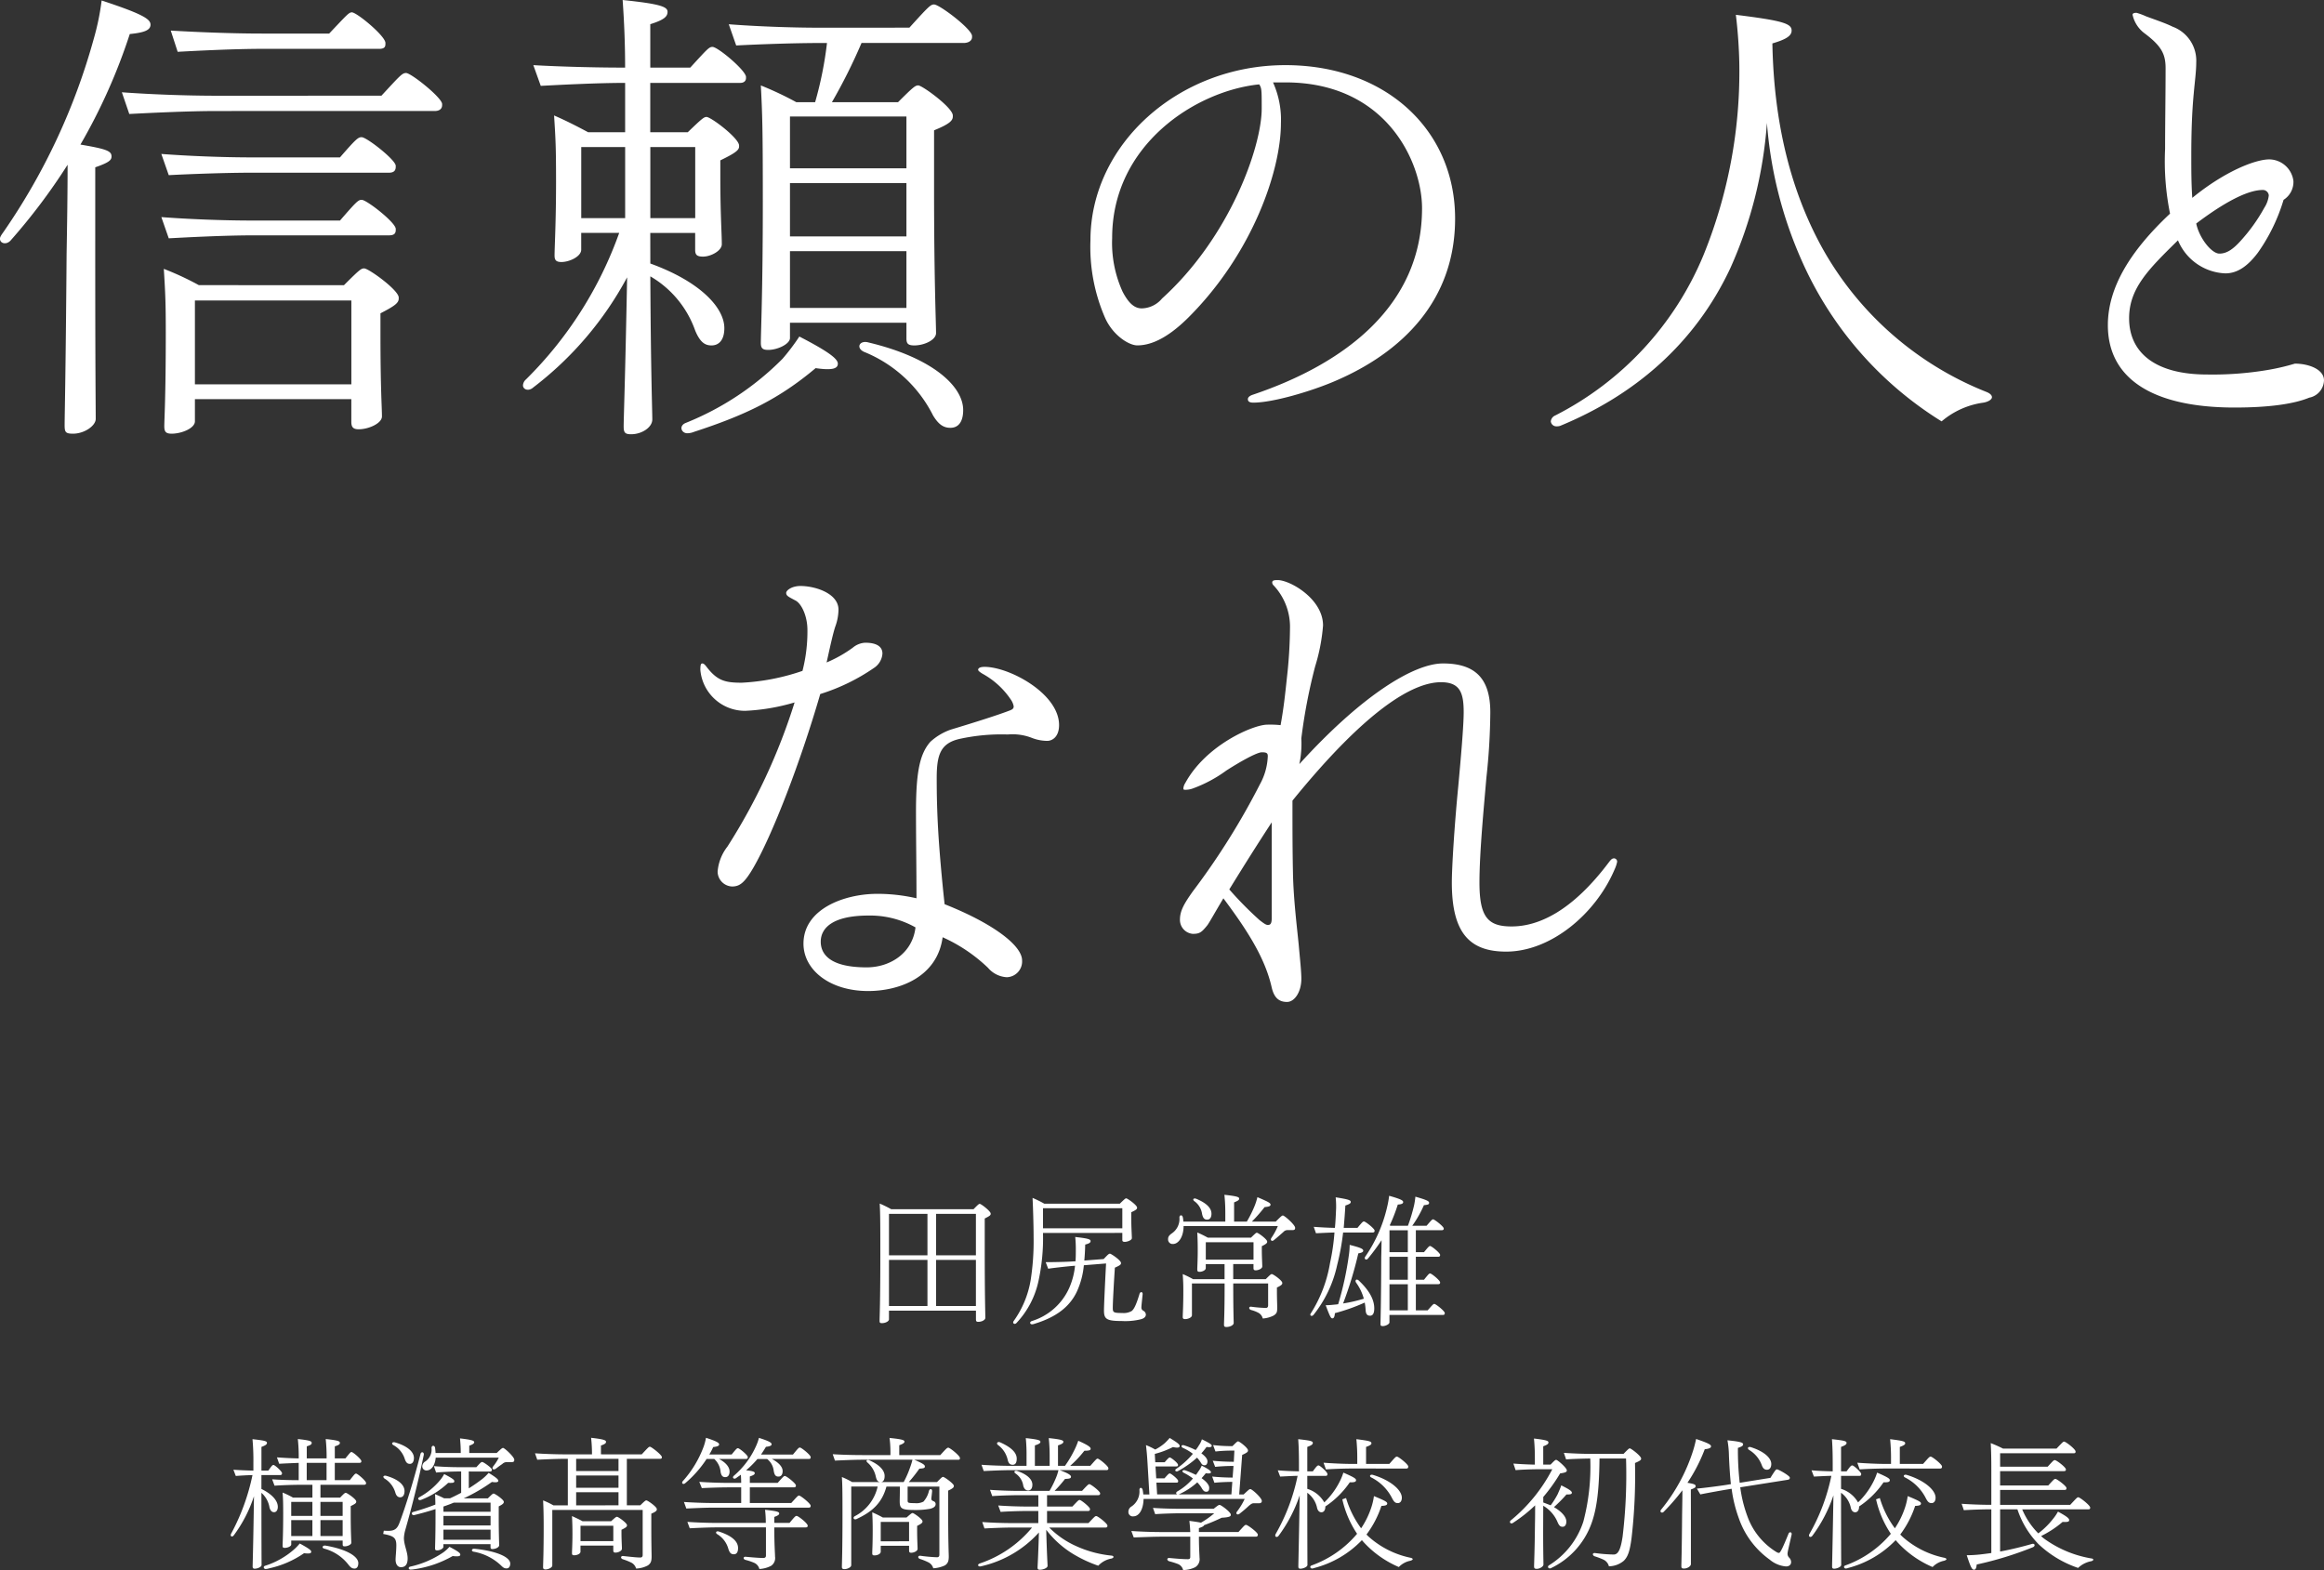 <svg xmlns="http://www.w3.org/2000/svg" width="313.085" height="211.527" viewBox="0 0 313.085 211.527">
  <rect x="0" y="0" width="313.085" height="211.527" fill="#333333" stroke="none"/>
  <g id="グループ_48" data-name="グループ 48" transform="translate(-29.914 -104)">
    <g id="グループ_47" data-name="グループ 47" transform="translate(29.914 104)">
      <g id="グループ_45" data-name="グループ 45">
        <path id="パス_69" data-name="パス 69" d="M84.316,337.8c0,16.087.066,20.873.066,22.468,0,.931-1.529,1.995-3.058,1.995-1,0-1.131-.2-1.131-1.13,0-1.4.133-5.983.266-23.134.067-3.922.133-7.977.133-11.966a81.016,81.016,0,0,1-7.711,10.238c-.6.6-1.4.332-1.4-.267,0-.266.2-.532.532-1a85.723,85.723,0,0,0,12.1-25.926A33.843,33.843,0,0,0,85.18,303.9c5.651,1.861,6.582,2.526,6.582,3.257s-.8,1.064-2.792,1.263a77.442,77.442,0,0,1-6.647,14.891c3.523.6,4.188.864,4.188,1.6,0,.465-.266.8-2.193,1.463Zm38.556-21.073c2.526-2.725,2.792-3.058,3.324-3.058.665,0,4.853,3.324,4.853,4.189v.133c0,.532-.4.8-1,.8H100.736c-3.989,0-9.24.266-11.832.4l-1-2.925c3.59.267,8.509.465,12.83.465ZM105.588,327.1c-3.856,0-8.908.2-11.368.332l-1-2.858c3.457.266,8.177.465,12.3.465h11.766c2.194-2.526,2.46-2.725,2.925-2.725.666,0,4.587,3.058,4.587,3.856v.133c0,.466-.2.8-.93.8Zm-12.365,5.982c3.457.267,8.177.465,12.3.465h11.766c2.194-2.526,2.46-2.792,2.925-2.792.666,0,4.587,3.058,4.587,3.923v.133c0,.465-.2.731-.93.731H105.588c-3.856,0-8.908.266-11.368.4Zm24.6,9.174c2.126-2.127,2.327-2.26,2.725-2.26.6,0,4.653,2.925,4.653,3.923v.133c0,.6-.532,1-2.46,1.994v2.526c0,7.845.2,10.038.2,11.368,0,.931-1.795,1.729-3.125,1.729-.731,0-1-.266-1-1v-3.058H97.744V360.6c0,.93-1.795,1.662-3.124,1.662-.8,0-1-.266-1-1,0-.931.2-3.856.2-12.63,0-3.989-.066-5.385-.266-8.576a39.4,39.4,0,0,1,4.72,2.194Zm-10.968-31.842c-3.856,0-8.975.266-11.434.4l-.93-2.859c3.39.2,8.11.4,12.3.4h9.041c2.393-2.526,2.659-2.858,3.058-2.858.664,0,4.52,3.191,4.52,4.122v.133c0,.4-.133.665-.864.665Zm11.965,45.2v-11.3H97.744v11.3Z" transform="translate(-71.486 -303.834)" fill="#fff"/>
        <path id="パス_70" data-name="パス 70" d="M198.082,339.3c6.78,2.459,9.971,5.983,9.971,8.708,0,1.6-.731,2.327-1.728,2.327-.865,0-1.529-.4-2.195-1.994a13.709,13.709,0,0,0-6.048-7.313c.066,12.963.266,18.082.266,19.278,0,1.064-1.4,1.995-2.858,1.995-.865,0-1-.266-1-1.064,0-1.13.2-6.115.465-20.076a46.019,46.019,0,0,1-12.63,14.825c-.665.6-1.4.266-1.4-.267a1.147,1.147,0,0,1,.4-.8,52.539,52.539,0,0,0,12.564-19.744h-5.118v2.26c0,.931-1.6,1.662-2.66,1.662-.731,0-.93-.266-.93-.865,0-1.2.2-4.387.2-9.971,0-4.72-.066-5.783-.266-8.908,1.529.664,2.992,1.4,4.587,2.26h4.986v-6.648c-3.789,0-8.841.266-11.367.4l-1-2.792c3.523.2,8.243.332,12.364.332,0-3.323-.133-6.249-.332-9.107,5.185.532,6.049.93,6.049,1.595,0,.6-.4,1.064-2.326,1.662v5.85h5.384c2.26-2.459,2.526-2.792,2.992-2.792.731,0,4.52,3.191,4.52,4.055v.133c0,.4-.266.665-.8.665h-12.1v6.648h5.052c1.928-1.862,2.194-2.061,2.526-2.061.6,0,4.388,2.858,4.388,3.855v.133c0,.466-.465.864-2.526,1.861V327.6c0,5.051.2,7.644.2,9.107,0,.865-1.463,1.662-2.526,1.662-.864,0-1.064-.266-1.064-.931v-2.26h-6.048Zm-9.307-6.116h5.916v-9.573h-5.916Zm9.307-9.573v9.573h6.048v-9.573Zm25.261,29.183c0,.665-.731.931-2.991.6-4.986,4.188-9.44,6.315-16.354,8.575a2.6,2.6,0,0,1-.93.2c-.8,0-1.2-1-.2-1.4a38.5,38.5,0,0,0,13.03-8.642,29.179,29.179,0,0,0,2.26-2.991C222.014,351.128,223.343,352.125,223.343,352.789Zm9.639-45.27c2.593-2.858,2.859-3.124,3.324-3.124.731,0,5.118,3.324,5.118,4.254v.133c0,.532-.531.8-1.13.8h-13.76a74.173,74.173,0,0,1-3.988,7.977h8.908c2.061-2.061,2.327-2.26,2.725-2.26.532,0,4.654,2.992,4.654,4.055v.133c0,.532-.4,1-2.526,1.862v7.91c0,12.365.266,18.015.266,19.41,0,.931-1.6,1.662-2.925,1.662-.864,0-1.063-.266-1.063-.93v-2.128H216.895v2.061c0,.8-1.662,1.6-2.925,1.6-.731,0-1-.2-1-.93,0-1.529.266-6.98.266-19.079,0-9.971-.067-11.767-.266-15.622a44.891,44.891,0,0,1,4.786,2.26h2.526a49.8,49.8,0,0,0,1.6-7.977h-.864c-3.856,0-8.908.2-11.368.332l-1-2.858c3.39.267,8.177.465,12.3.465Zm-16.087,11.966v6.98h15.689v-6.98Zm15.689,8.974H216.895v7.18h15.689Zm0,16.819v-7.645H216.895v7.645Zm7.644,13.76c0,1.529-.6,2.392-1.729,2.392-.93,0-1.6-.465-2.327-1.662a17.928,17.928,0,0,0-9.306-8.575c-1.131-.531-.6-1.6.6-1.263C236.106,351.992,240.228,355.847,240.228,359.039Z" transform="translate(-110.471 -303.797)" fill="#fff"/>
        <path id="パス_71" data-name="パス 71" d="M325.329,325.27c0,6.316-3.789,17.484-12.432,26.125-3.124,3.124-5.384,3.789-6.913,3.789-1.13,0-3.257-1.329-4.321-3.657a23.881,23.881,0,0,1-1.994-10.5c0-12.9,11.832-23.6,26.258-23.6,13.495,0,22.868,8.708,22.868,20.674,0,10.968-7.046,18.015-16.287,21.937-3.124,1.33-8.243,2.859-10.9,2.859-.466,0-.732-.133-.732-.465,0-.266.266-.466.665-.6,12.431-4.188,22.8-12.032,22.8-25.127,0-6.182-4.786-16.952-18.414-16.952h-1.662A12.226,12.226,0,0,1,325.329,325.27Zm-22.734,15.423a15.88,15.88,0,0,0,1.4,7.246c.864,1.662,1.662,2.26,2.593,2.26a3.656,3.656,0,0,0,2.725-1.329c9.107-8.243,13.428-20.408,13.428-25.593,0-2.526,0-2.726-.333-3.258C313.894,320.884,302.594,328.129,302.594,340.693Z" transform="translate(-152.766 -308.652)" fill="#fff"/>
        <path id="パス_72" data-name="パス 72" d="M455.43,358.414c0,.266-.4.6-1.131.731a10.97,10.97,0,0,0-5.65,2.526,48.555,48.555,0,0,1-18.879-21.738,55.937,55.937,0,0,1-4.653-18.48A57.866,57.866,0,0,1,420.2,341c-4.853,10.37-13.1,17.217-22.934,21.272a1.3,1.3,0,0,1-.465.066.748.748,0,0,1-.8-.664.974.974,0,0,1,.6-.8,42.447,42.447,0,0,0,19.943-21.538,65.627,65.627,0,0,0,4.853-25.792,64.69,64.69,0,0,0-.466-6.647c6.449.8,7.512,1.2,7.512,2.126,0,.731-.8,1.2-2.592,1.729.2,10.836,2.526,20.075,6.847,27.787a43.834,43.834,0,0,0,21.937,19.145C455.164,357.882,455.43,358.148,455.43,358.414Z" transform="translate(-187.079 -304.901)" fill="#fff"/>
        <path id="パス_73" data-name="パス 73" d="M515.9,306.747c0-.2.2-.267.532-.267a8.254,8.254,0,0,1,1.263.465c1.063.4,2.659.93,3.589,1.4a4.878,4.878,0,0,1,3.191,4.853c0,1.2-.2,2.593-.332,4.122-.266,2.791-.333,5.65-.333,8.442,0,1.861,0,3.723.133,5.65,4.387-3.589,8.509-5.185,10.37-5.185a3.316,3.316,0,0,1,3.257,2.925,2.858,2.858,0,0,1-1.329,2.526,24.411,24.411,0,0,1-3.457,7.113c-1.4,1.861-2.792,2.792-4.388,2.792a7.214,7.214,0,0,1-6.382-4.454c-3.922,3.856-6.581,6.449-6.581,10.5,0,4.587,3.456,7.579,10.5,7.579a44.684,44.684,0,0,0,8.109-.6,30,30,0,0,0,3.724-.865c1.794,0,3.921.731,3.921,2.26a2.443,2.443,0,0,1-1.994,2.327c-1.928.8-5.185,1.329-10.038,1.329-11.1,0-17.084-3.922-17.084-11.1,0-5.053,2.991-9.972,8.376-15.024a35.5,35.5,0,0,1-.666-8.709c0-3.39.067-7.511.067-10.9,0-1.928-.6-2.992-2.792-4.653A4.226,4.226,0,0,1,515.9,306.747Zm11.7,32.174c1,0,1.861-.6,2.925-1.795a23.185,23.185,0,0,0,3.125-4.387,3.784,3.784,0,0,0,.6-1.662.8.8,0,0,0-.8-.731c-2.061,0-5.186,1.662-8.975,4.519C524.87,336.794,526.531,338.921,527.6,338.921Z" transform="translate(-228.603 -304.753)" fill="#fff"/>
      </g>
      <g id="グループ_46" data-name="グループ 46" transform="translate(94.35 78.148)">
        <path id="パス_74" data-name="パス 74" d="M608.174,315.307a2.822,2.822,0,0,1,1.662-.664c1.662,0,2.327.6,2.327,1.463a2.509,2.509,0,0,1-1.131,1.928,26.748,26.748,0,0,1-7.246,3.523c-2.725,9.374-6.448,18.946-8.974,23.334-1.263,2.193-1.928,2.593-2.925,2.593a2.033,2.033,0,0,1-1.928-1.994,6.318,6.318,0,0,1,1.329-3.39,80.938,80.938,0,0,0,9.041-19.411,27.833,27.833,0,0,1-6.647,1.13,6.038,6.038,0,0,1-6.05-5.517c0-.664.067-.864.266-.864.133,0,.267.067.532.4,1.462,1.928,2.526,2.193,4.786,2.193a29.613,29.613,0,0,0,8.177-1.595,21.346,21.346,0,0,0,.665-5.517c0-1.862-.8-3.59-1.662-3.989-.865-.465-1.2-.6-1.2-1,0-.332.731-.93,1.927-.93,1.995,0,5.119,1,5.119,3.191a6.8,6.8,0,0,1-.4,2.193c-.332.931-.8,3.125-1.2,4.919A17.493,17.493,0,0,0,608.174,315.307Zm20.873,11.7a26.293,26.293,0,0,0-6.515.6c-2.592.6-3.057,2.193-3.057,5.318,0,2.593.066,4.653.2,7.046.133,2.326.465,6.315.864,9.9,6.382,2.526,10.437,5.517,10.437,7.578a2.123,2.123,0,0,1-2.061,2.26,3.581,3.581,0,0,1-2.526-1.263,21.487,21.487,0,0,0-6.116-4.122c-.731,5.385-5.85,7.246-10.038,7.246-5.185,0-8.709-2.858-8.709-6.382,0-4.653,5.452-6.714,9.972-6.714a23.5,23.5,0,0,1,5.252.6c0-3.921-.066-7.843-.066-11.7,0-5.385.532-7.778,1.928-9.373a7.9,7.9,0,0,1,2.792-1.662c3.324-1,6.448-1.995,7.977-2.592.333-.133.465-.267.465-.532a2.319,2.319,0,0,0-.4-.931,10.9,10.9,0,0,0-3.789-3.456c-.333-.2-.6-.4-.6-.532,0-.266.333-.4.865-.4,3.324,0,10.038,3.59,10.038,7.844,0,1.529-.865,2.127-1.6,2.127a5.833,5.833,0,0,1-2.061-.4A7.165,7.165,0,0,0,629.048,327.007ZM610.3,351.4c-4.919,0-6.448,1.728-6.448,3.523,0,1.6,1.13,3.457,6.182,3.457,3.191,0,6.183-1.927,6.582-5.384A12.462,12.462,0,0,0,610.3,351.4Z" transform="translate(-587.633 -306.2)" fill="#fff"/>
        <path id="パス_75" data-name="パス 75" d="M691.715,352.226c-.8,1-1.064,1.2-1.994,1.2a1.888,1.888,0,0,1-1.728-1.928c0-1.2.6-2.193,1.728-3.789a97.292,97.292,0,0,0,9.041-14.425,8.442,8.442,0,0,0,1.064-3.789c0-.4-.133-.532-.8-.532s-2.925,1.263-4.785,2.459a18.126,18.126,0,0,1-4.454,2.394,2.953,2.953,0,0,1-1,.2c-.266,0-.332,0-.332-.2a1.608,1.608,0,0,1,.267-.731c2.791-5.119,9.173-7.844,11.035-7.844a13.444,13.444,0,0,1,1.794.066c.4-2.194.6-3.988.865-6.515a62.077,62.077,0,0,0,.4-6.449,8.159,8.159,0,0,0-2.193-5.849.578.578,0,0,1-.2-.4c0-.266.2-.332.731-.332,1.662,0,6.116,2.526,6.116,6.115a25.177,25.177,0,0,1-1.064,5.517,74.413,74.413,0,0,0-1.862,9.705,13.25,13.25,0,0,1-.266,3.457c8.509-9.373,15.489-13.561,19.345-13.561,4.188,0,6.381,1.861,6.381,6.582a85.413,85.413,0,0,1-.531,8.841c-.333,3.923-.931,10.038-.931,14.093,0,4.653,1.13,5.916,4.321,5.916,3.656,0,8.177-2.061,13.162-8.708.266-.333.4-.465.665-.465a.439.439,0,0,1,.4.465,4.357,4.357,0,0,1-.331,1c-2.526,5.983-8.576,11.1-14.625,11.1-4.986,0-7.313-2.593-7.313-9.307,0-1.994.333-7.512.865-12.963.332-3.59.731-8.111.731-9.971,0-2.593-.465-4.055-3.058-4.055-3.722,0-9.971,3.589-20.009,15.954,0,3.39,0,6.515.066,9.639.066,3.789.6,7.844.8,10.038.133,1.529.332,3.324.332,4.32,0,1.8-.93,3.125-1.928,3.125-1.063,0-1.729-.532-2.061-1.928-.864-3.855-3.124-7.512-6.515-12.033C692.579,350.763,692.114,351.627,691.715,352.226Zm6.98-.665c.532.4.864.665,1.13.665.332,0,.532-.133.532-.931V338.4c-1.994,3.058-3.589,5.584-5.717,9.041A48.02,48.02,0,0,0,698.7,351.56Z" transform="translate(-623.382 -305.759)" fill="#fff"/>
      </g>
    </g>
    <g id="グループ_44" data-name="グループ 44" transform="translate(60.993 264.968)">
      <g id="グループ_54" data-name="グループ 54" transform="translate(87.418)">
        <path id="パス_76" data-name="パス 76" d="M35.367,447.43c.643-.663.723-.723.844-.723.181,0,1.466.984,1.466,1.306v.04c0,.181-.121.281-.8.623v4c0,6.769.081,8.738.081,9.381,0,.3-.482.542-.944.542-.261,0-.321-.08-.321-.362V461.09H23.977v1.165c0,.281-.482.522-.944.522-.261,0-.321-.061-.321-.322,0-.582.1-2.37.1-9,0-4.9-.021-5.5-.081-6.789a15.583,15.583,0,0,1,1.547.763Zm-11.389.623v5.584H29.16v-5.584Zm0,12.414H29.16V454.26H23.977Zm6.347-12.414v5.584h5.363v-5.584Zm5.363,12.414V454.26H30.325v6.207Z" transform="translate(-22.712 -445.482)" fill="#fff"/>
        <path id="パス_77" data-name="パス 77" d="M69.737,449.563a27.24,27.24,0,0,1-.623,6.548,11.832,11.832,0,0,1-2.953,5.585.349.349,0,0,1-.221.12c-.1,0-.221-.08-.221-.181a.365.365,0,0,1,.08-.221,13.19,13.19,0,0,0,2.29-5.584,33.858,33.858,0,0,0,.382-5.665c0-1.707-.081-4.118-.141-5.323a14.462,14.462,0,0,1,1.587.783H80.081c.683-.663.763-.724.864-.724.181,0,1.466.924,1.466,1.246v.04c0,.141-.1.281-.783.582v.663c0,1.486.08,2.39.08,2.832,0,.281-.623.5-.944.5-.261,0-.341-.08-.341-.261v-.944Zm10.506,4.078c0,.181-.141.3-.824.6-.141,2.109-.281,4.741-.281,5.383s.06.723,1.285.723a2.137,2.137,0,0,0,1.285-.281c.261-.241.542-.662,1.025-2.27.1-.381.482-.321.421.06-.1,1.044-.16,1.487-.16,1.727a.46.46,0,0,0,.261.462.636.636,0,0,1,.341.5c0,.4-.382.582-.743.663a8.61,8.61,0,0,1-2.491.221c-2.109,0-2.41-.281-2.41-1.446,0-.623.141-3.676.281-6.308l-2.993.241a10.834,10.834,0,0,1-.964,3.6c-.964,2.009-2.772,3.395-5.665,4.279a1.192,1.192,0,0,1-.341.08c-.3,0-.382-.321-.04-.442a8.138,8.138,0,0,0,5.022-4.419,9.777,9.777,0,0,0,.8-3.033l-.241.02c-.763.06-2.591.261-3.375.382L70.1,453.5c1.044,0,2.932-.04,3.676-.1l.342-.02c.04-.542.04-1.1.04-1.727,0-.321-.02-1.044-.08-1.547,1.788.2,2.069.321,2.069.542,0,.2-.121.321-.723.482-.02.8-.06,1.486-.121,2.149l2.611-.2c.583-.623.7-.723.844-.723.16,0,1.486.9,1.486,1.245Zm-10.506-4.7H80.423v-2.712H69.737Z" transform="translate(-47.723 -444.421)" fill="#fff"/>
        <path id="パス_78" data-name="パス 78" d="M130.094,447.45c.763-.764.844-.824.964-.824.221,0,1.647,1.265,1.647,1.647v.04c0,.2-.1.281-.362.281H131.7a.711.711,0,0,0-.562.241c-.3.261-.764.683-1.286,1.105-.281.241-.542.02-.341-.3a8.506,8.506,0,0,0,.864-1.587H117.68c0,1.446-.683,2.411-1.426,2.411a.607.607,0,0,1-.663-.643c0-.3.1-.482.442-.744a2.344,2.344,0,0,0,1.085-2.189c.02-.382.4-.382.462,0a2.542,2.542,0,0,1,.061.563H123.3v-1.185a23.277,23.277,0,0,0-.12-2.431c1.808.2,1.988.322,1.988.522,0,.161-.121.282-.683.5v2.592H126.2a16.113,16.113,0,0,0,1.024-2.049,8.185,8.185,0,0,0,.4-1.245c1.406.6,1.768.783,1.768,1s-.2.281-.8.341a21.492,21.492,0,0,1-1.708,1.949Zm-1.346,7.753c.623-.623.7-.683.823-.683.181,0,1.406.864,1.406,1.185v.04c0,.121-.06.281-.723.582v.462c0,1.105.04,1.788.04,2.209,0,.623-.04.824-.482,1.105a3.8,3.8,0,0,1-1.466.4,1.2,1.2,0,0,0-.542-.744,4.271,4.271,0,0,0-1.024-.4c-.362-.12-.342-.5.04-.441a17.484,17.484,0,0,0,1.929.161c.221,0,.321-.121.321-.362v-2.933h-4.7v.221c0,3.535.06,4.741.06,5.1,0,.3-.5.542-.984.542-.241,0-.322-.08-.322-.3,0-.362.081-1.567.081-5.182v-.382h-4.4v4.279c0,.321-.563.522-.9.522-.241,0-.341-.06-.341-.281,0-.422.08-1.447.08-3.455,0-1.085-.021-1.346-.08-2.33a12.73,12.73,0,0,1,1.386.683H123.2v-2.029h-2.531v.542c0,.281-.462.5-.844.5-.221,0-.3-.08-.3-.3,0-.4.06-1.226.06-2.591,0-1.085-.02-1.567-.06-2.411.562.241.984.462,1.426.7h5.806c.622-.6.683-.663.8-.663.18,0,1.386.884,1.386,1.185v.041c0,.141-.1.281-.723.582v.4c0,1.145.06,1.929.06,2.331,0,.3-.522.522-.883.522-.221,0-.3-.081-.3-.3v-.542h-2.732V455.2Zm-9.361-10.827c1.406.582,2.049,1.265,2.049,2.009,0,.462-.18.8-.582.8-.382,0-.563-.221-.683-.764a2.557,2.557,0,0,0-1.044-1.728C118.825,444.457,119.046,444.236,119.388,444.377Zm1.285,8.2H127.1v-2.35h-6.428Z" transform="translate(-76.726 -443.834)" fill="#fff"/>
        <path id="パス_79" data-name="パス 79" d="M165.8,449.112a32.093,32.093,0,0,1-.8,4.379,16.226,16.226,0,0,1-3.194,6.729c-.181.2-.422.141-.422-.04a.328.328,0,0,1,.081-.2,18.131,18.131,0,0,0,2.571-6.749,29.152,29.152,0,0,0,.6-4.118c-.924.02-1.948.081-2.491.1l-.3-.864c.783.06,1.848.12,2.852.141.081-.823.121-1.707.161-2.652a12.188,12.188,0,0,0-.06-1.466c1.808.281,2.029.4,2.029.623,0,.16-.1.281-.723.482-.06,1.044-.141,2.049-.221,3.013h1.848c.643-.763.723-.864.884-.864.2,0,1.426.964,1.426,1.225v.04c0,.141-.081.221-.261.221Zm-.663,9.662a43.539,43.539,0,0,0,1.446-6.649,9.865,9.865,0,0,0,.1-1.346c1.506.382,1.828.542,1.828.783,0,.161-.16.281-.663.362a51.444,51.444,0,0,1-2.049,6.749,20.171,20.171,0,0,0,2.792-.643,6.735,6.735,0,0,0-1.045-2.17c-.2-.341.08-.542.362-.281,1.426,1.346,2.089,2.571,2.089,3.756,0,.643-.181.985-.563.985-.321,0-.562-.141-.6-.744a8.051,8.051,0,0,0-.12-1.024,25.526,25.526,0,0,1-4.018,1.426c-.04.523-.16.7-.341.7-.2,0-.322-.221-.9-1.768.5,0,.964-.06,1.406-.1Zm12.052.824c.683-.763.763-.864.9-.864.2,0,1.406.964,1.406,1.225V460c0,.121-.06.221-.261.221h-7.191v1c0,.241-.522.5-.884.5-.241,0-.321-.06-.321-.241,0-.643.08-2.611.1-9.039.02-.783.04-1.547.04-2.29a28.012,28.012,0,0,1-1.828,2.471c-.241.3-.583.041-.362-.261a19.424,19.424,0,0,0,2.953-6.729,12.491,12.491,0,0,0,.261-1.466c1.647.462,1.888.643,1.888.844s-.181.3-.723.341a22.317,22.317,0,0,1-1.085,2.792l.1.06h2.35a22.491,22.491,0,0,0,.824-2.732,9.886,9.886,0,0,0,.181-1.185c1.627.462,1.848.623,1.848.824,0,.221-.141.261-.7.321a15.13,15.13,0,0,1-1.568,2.772h1.929c.663-.763.743-.864.884-.864.181,0,1.426.965,1.426,1.226v.04c0,.12-.08.2-.281.2H175.6v2.953h1.1c.6-.723.683-.824.824-.824.2,0,1.346.944,1.346,1.185v.04c0,.141-.08.221-.261.221H175.6v3.093h1.1c.6-.743.683-.843.824-.843.2,0,1.346.944,1.346,1.205v.04c0,.121-.08.2-.261.2H175.6V459.6Zm-5.142-10.787v2.953h2.471v-2.953Zm2.471,3.575h-2.471v3.093h2.471Zm-2.471,7.212h2.471v-3.515h-2.471Z" transform="translate(-103.356 -444.03)" fill="#fff"/>
      </g>
      <g id="グループ_53" data-name="グループ 53" transform="translate(0 32.741)">
        <path id="パス_80" data-name="パス 80" d="M241.456,450.852c1.406.683,2.209,1.567,2.209,2.41,0,.442-.2.723-.5.723-.281,0-.5-.18-.623-.643a3.336,3.336,0,0,0-1.084-1.968v.161c0,6.588.02,9.2.02,9.561,0,.261-.542.5-.924.5-.2,0-.281-.08-.281-.3,0-.281.08-2.431.18-9.461a18.356,18.356,0,0,1-2.732,5.283c-.161.2-.4.181-.4-.06a.727.727,0,0,1,.121-.3,28.958,28.958,0,0,0,2.812-7.774c-.844.02-1.808.081-2.25.12l-.321-.843c.743.06,1.768.1,2.692.12v-1a32.074,32.074,0,0,0-.12-3.234c1.647.181,1.948.261,1.948.5,0,.181-.141.322-.743.543v3.194h.924c.482-.683.562-.763.7-.763.181,0,1.145.863,1.145,1.1v.04c0,.141-.081.221-.261.221h-2.511Zm6.709,8.456c0,.2-.161.3-.964.2a13.142,13.142,0,0,1-4.741,2.049,1.571,1.571,0,0,1-.422.08c-.3,0-.381-.361-.06-.442a10.862,10.862,0,0,0,3.8-2.129,6.907,6.907,0,0,0,.844-.864C248,458.947,248.165,459.147,248.165,459.308Zm5.2-9.642c.623-.783.7-.883.844-.883.2,0,1.346.984,1.346,1.265v.041c0,.121-.081.2-.261.2H249.41v1.728h2.651c.563-.582.643-.643.764-.643.161,0,1.406.844,1.406,1.165v.04c0,.181-.161.3-.743.583v1.084c0,2.471.08,3.576.08,3.857,0,.261-.522.483-.884.483-.221,0-.281-.061-.281-.281v-.5h-6.93v.523c0,.261-.5.462-.864.462-.241,0-.3-.06-.3-.3,0-.261.08-1.587.08-4.319,0-1.567-.02-2.008-.08-2.832a11.469,11.469,0,0,1,1.406.683h2.612v-1.728H246.7c-1.165,0-2.712.061-3.475.12l-.321-.863c1,.08,2.37.12,3.576.12v-2.33c-.985.04-2.049.08-2.631.121l-.3-.864c.8.06,1.888.121,2.933.141a22.315,22.315,0,0,0-.12-2.611c1.687.181,1.868.3,1.868.522,0,.161-.08.282-.663.462v1.627h2.672a22.541,22.541,0,0,0-.121-2.611c1.728.181,1.909.3,1.909.522,0,.161-.1.282-.683.462v1.627h1.426c.623-.763.7-.864.823-.864.2,0,1.326.964,1.326,1.225v.04c0,.121-.081.2-.282.2h-3.294v2.33Zm-7.894,2.933v1.888h2.853V452.6Zm0,4.6h2.853v-2.15h-2.853Zm2.089-9.863v2.33h2.672v-2.33Zm1.848,5.263v1.888H252.4V452.6Zm2.993,4.6v-2.15H249.41v2.15Zm2.109,3.656c0,.442-.181.723-.5.723-.282,0-.482-.08-.8-.482a6.122,6.122,0,0,0-3.314-2.21c-.362-.121-.181-.462.2-.4C252.986,458.987,254.513,459.951,254.513,460.855Z" transform="translate(-237.318 -443.961)" fill="#fff"/>
        <path id="パス_81" data-name="パス 81" d="M286.5,456.365c.3.02.482.02.643.02.924,0,1.226-.4,1.507-1.185.823-2.209,1.867-5.544,2.791-9.159.081-.382.523-.281.442.12-.723,3.515-1.607,7.031-2.511,10.184a4.828,4.828,0,0,0-.161,1c0,.964.5,1.848.5,2.772,0,.8-.322,1.165-.9,1.165-.4,0-.723-.341-.723-1.024,0-.382.1-1.206.1-1.928,0-1.065-.422-1.266-1.768-1.527Zm-.06-7.252c0-.12.161-.2.381-.141,1.587.442,2.471,1.205,2.471,2.049,0,.6-.261.844-.583.844s-.542-.221-.663-.663a3.272,3.272,0,0,0-1.426-1.848A.359.359,0,0,1,286.441,449.113Zm1.587-4.64c1.607.462,2.531,1.245,2.531,2.089,0,.522-.221.8-.543.8-.341,0-.522-.181-.683-.643a3.223,3.223,0,0,0-1.547-1.888C287.466,444.654,287.647,444.352,288.028,444.473Zm8.778,15.126c0,.181-.2.281-1.024.181a14.545,14.545,0,0,1-5.243,1.788,2.81,2.81,0,0,1-.441.04c-.281,0-.342-.321-.04-.4A12.774,12.774,0,0,0,294.5,459.3a4.956,4.956,0,0,0,.844-.763C296.565,459.177,296.806,459.378,296.806,459.6Zm1.145-11.209v2.27c.643-.4,1.246-.823,1.848-1.286a6.239,6.239,0,0,0,.824-.8c1.024.623,1.305.884,1.305,1.064s-.221.262-.864.161a23.575,23.575,0,0,1-3.8,2.21h3.254c.6-.583.663-.643.783-.643.181,0,1.366.824,1.366,1.1v.04c0,.141-.1.3-.683.583v1.326c0,2.531.06,3.616.06,3.9s-.462.522-.924.522c-.181,0-.241-.081-.241-.261v-.4h-6.348v.361c0,.241-.482.482-.824.482-.221,0-.3-.06-.3-.261,0-.382.06-1.486.06-4.339v-.964c-.924.3-1.868.562-2.832.8-.362.1-.523-.341-.141-.421.984-.281,1.968-.6,2.953-.985,0-.562-.02-.9-.04-1.406.522.221.783.341,1.225.563h.783c.5-.221,1-.482,1.507-.744V448.39h-.362c-1,0-2.39.08-3.013.141l-.3-.864c.9.08,2.19.141,3.315.141h2.41c.583-.643.663-.7.783-.7.181,0,1.306.8,1.306,1.024v.041c0,.141-.08.221-.261.221Zm-6.649,3.455a9.664,9.664,0,0,0,2.732-2.229,4.562,4.562,0,0,0,.6-.884c1.185.623,1.366.783,1.366.965s-.1.261-.824.221a11.019,11.019,0,0,1-3.636,2.29C291.2,452.347,290.961,452.026,291.3,451.845Zm10.405-5.946c.663-.623.743-.683.864-.683.2,0,1.507,1.205,1.507,1.587v.04c0,.181-.081.281-.322.281h-.7a.87.87,0,0,0-.6.262c-.181.121-.522.361-.884.643-.342.2-.562,0-.342-.322a6.259,6.259,0,0,0,.763-1.185h-8.5c-.08,1-.562,1.727-1.225,1.727a.549.549,0,0,1-.582-.542.764.764,0,0,1,.4-.663,1.931,1.931,0,0,0,.844-1.828c.02-.382.422-.382.483,0,.02.241.06.482.06.683h3.395v-.06c0-.7-.04-1.225-.1-1.908,1.707.2,1.909.321,1.909.522,0,.121-.1.261-.663.462v.985Zm-5.785,6.689c-.462.2-.924.362-1.386.522v.7h6.348v-1.226Zm-1.386,3.073h6.348v-1.285h-6.348Zm6.348,1.928v-1.366h-6.348v1.366Zm2.651,3.214c0,.382-.181.643-.482.643-.281,0-.422-.06-.764-.4a7.151,7.151,0,0,0-3.676-1.848c-.382-.06-.281-.442.1-.4C301.688,459.1,303.535,459.92,303.535,460.8Z" transform="translate(-265.874 -443.85)" fill="#fff"/>
        <path id="パス_82" data-name="パス 82" d="M349.668,445.967c.864-.924.944-1.024,1.1-1.024.2,0,1.607,1.105,1.607,1.386v.04c0,.141-.06.2-.261.2H347.66v6.267h1.808c.623-.6.7-.663.824-.663.181,0,1.406.864,1.406,1.165v.04c0,.141-.06.3-.743.583v1.767c0,2.411.04,3.556.04,3.977,0,.623-.08.924-.5,1.226a3.64,3.64,0,0,1-1.587.422,1.3,1.3,0,0,0-.582-.763,8.1,8.1,0,0,0-1.185-.482c-.361-.1-.341-.482.041-.441.9.1,1.788.2,2.289.2.221,0,.322-.121.322-.341v-6.066H337.616v7.472c0,.321-.582.542-.9.542-.241,0-.341-.08-.341-.3,0-.422.08-1.868.08-5.424,0-1.285-.02-2.571-.08-3.576a9.97,9.97,0,0,1,1.385.663h1.949V446.57h-.321c-1.266,0-2.913.08-3.8.121l-.3-.864c1.185.081,2.732.141,4.1.141h3.576a19.155,19.155,0,0,0-.12-2.229c1.788.2,2.009.342,2.009.542,0,.181-.121.3-.683.5v1.185Zm-2.732,10.566c0,.984.06,1.747.06,2.149,0,.3-.5.522-.863.522-.221,0-.3-.08-.3-.3v-.643h-4.419v.823c0,.282-.462.482-.844.482-.221,0-.3-.06-.3-.281,0-.4.06-1.205.06-2.612,0-1.065-.02-1.506-.06-2.391.562.261,1,.462,1.426.7h3.837c.6-.543.683-.6.8-.6.181,0,1.346.843,1.346,1.125v.04c0,.141-.1.281-.743.582Zm-.4-9.963H340.83v1.647h5.705Zm0,2.25H340.83v1.647h5.705Zm0,4.017V451.07H340.83v1.768Zm-.7,4.821V455.59h-4.419v2.069Z" transform="translate(-294.291 -443.738)" fill="#fff"/>
        <path id="パス_83" data-name="パス 83" d="M385.956,446.591a15.074,15.074,0,0,1-2.893,3.274c-.2.161-.4.08-.4-.08a.309.309,0,0,1,.1-.221,14.485,14.485,0,0,0,2.812-4.68,7.337,7.337,0,0,0,.3-1.145c1.366.442,1.768.663,1.768.884,0,.18-.181.3-.8.362a8.038,8.038,0,0,1-.522,1h3.013c.623-.763.7-.844.844-.844.2,0,1.326.924,1.326,1.185v.04c0,.161-.081.221-.281.221h-3.6c.964.5,1.426,1.125,1.426,1.687,0,.442-.181.763-.582.763-.342,0-.522-.181-.623-.683a2.657,2.657,0,0,0-.863-1.768Zm14.021-.221c0,.161-.081.221-.261.221h-4.962c.985.522,1.446,1.1,1.446,1.627,0,.442-.18.744-.562.744s-.542-.2-.643-.8a2.328,2.328,0,0,0-.884-1.567h-1.306a13.648,13.648,0,0,1-1.527,1.526c1.025.1,1.165.221,1.165.382,0,.141-.1.261-.663.442v.863h3.756c.744-.843.824-.924.965-.924.221,0,1.486,1,1.486,1.266v.04c0,.141-.08.221-.241.221h-5.966v2.109h5.584c.823-.9.9-1,1.044-1,.221,0,1.567,1.085,1.567,1.366v.041c0,.141-.081.221-.261.221H386.94c-1.245,0-2.872.08-3.716.12l-.321-.884c1.145.08,2.692.141,4.037.141h3.676v-2.109h-1.647c-1.245,0-2.832.06-3.656.1l-.342-.844c1.125.081,2.652.141,3.977.141h1.667c0-.382-.02-.743-.04-1.1-.241.18-.442.3-.623.441-.322.241-.623-.06-.3-.321a11.285,11.285,0,0,0,2.973-4,6.3,6.3,0,0,0,.382-1.085c1.386.442,1.707.643,1.707.864,0,.141-.14.281-.763.341-.2.342-.422.683-.663,1.045h4.3c.723-.884.783-.944.944-.944.2,0,1.446,1,1.446,1.286Zm-2.853,8.838c.723-.863.8-.944.964-.944.221,0,1.487,1,1.487,1.306v.04c0,.12-.081.2-.261.2h-4.238c0,2.45.1,3.455.1,3.937a1.248,1.248,0,0,1-.543,1.245,3.809,3.809,0,0,1-1.567.422,1.236,1.236,0,0,0-.683-.824,7.742,7.742,0,0,0-1.185-.4c-.362-.1-.321-.462.04-.422,1.044.1,1.888.161,2.35.161.241,0,.362-.1.362-.321v-3.8h-6.609c-1.225,0-2.832.08-3.656.121l-.321-.864c1.1.08,2.631.14,3.957.14h6.609a14.423,14.423,0,0,0-.1-1.767c1.647.18,1.908.281,1.908.5,0,.141-.12.262-.663.462v.8Zm-6.93,3.4c0,.482-.161.823-.563.823-.361,0-.562-.16-.743-.723a3.345,3.345,0,0,0-1.507-1.989c-.3-.2-.121-.482.261-.341C389.351,456.935,390.195,457.679,390.195,458.6Z" transform="translate(-321.843 -443.738)" fill="#fff"/>
        <path id="パス_84" data-name="パス 84" d="M437.53,449.732c-.321-.041-.462-.221-.582-.723a3.41,3.41,0,0,0-1.125-1.909c-.281-.241-.06-.462.3-.281,1.306.582,2.009,1.326,2.009,2.089,0,.562-.2.783-.482.824H440.7a13.109,13.109,0,0,0,.864-1.969,10.269,10.269,0,0,0,.321-1.044H435.24c-1.265,0-2.913.08-3.8.12l-.3-.864c1.185.08,2.732.12,4.1.12h3.676v-.4a14.906,14.906,0,0,0-.121-1.909c1.788.181,2.009.3,2.009.5,0,.141-.141.281-.7.483V446.1h5.524c.844-.924.924-1,1.085-1,.221,0,1.567,1.085,1.567,1.386v.04c0,.121-.04.2-.241.2H442.13c1.165.5,1.426.683,1.426.9s-.161.261-.743.3a19.863,19.863,0,0,1-1.426,1.808h3.8c.643-.643.7-.7.824-.7.181,0,1.447.924,1.447,1.185v.041c0,.161-.061.3-.764.622v2.692c0,4.56.08,5.745.08,6.167,0,.623-.1.924-.5,1.206a4.234,4.234,0,0,1-1.587.4,1.3,1.3,0,0,0-.583-.763,7.562,7.562,0,0,0-1.165-.482c-.382-.1-.361-.483.02-.442a21.142,21.142,0,0,0,2.23.2c.221,0,.321-.121.321-.341v-9.18h-4.278v1.828c0,.362.04.4.944.4a2.111,2.111,0,0,0,1.185-.2,3.229,3.229,0,0,0,.743-1.446c.121-.362.462-.3.422.08-.041.482-.1.864-.1.964,0,.161.06.241.281.342a.4.4,0,0,1,.3.381c0,.341-.282.523-.743.643a10.908,10.908,0,0,1-2.089.161c-1.788,0-2.009-.2-2.009-1.185,0-.4.02-.784.02-1.688v-.281h-1.808c-.6,2.209-1.888,3.374-4.037,4.379-.341.141-.543-.18-.241-.382a5.926,5.926,0,0,0,3.093-4h-3.556v10.586c0,.321-.582.542-.9.542-.261,0-.361-.08-.361-.3,0-.422.08-2.089.08-6.97,0-3.615-.02-4.178-.08-5.142a11.068,11.068,0,0,1,1.386.683Zm4.982,6.327c0,1.506.061,2.27.061,2.672,0,.3-.5.522-.864.522-.2,0-.281-.08-.281-.3v-.643H437.61v.8c0,.3-.441.5-.844.5-.221,0-.3-.06-.3-.281,0-.4.06-1.2.06-3.113,0-1.085-.02-1.526-.06-2.411a15.809,15.809,0,0,1,1.426.7h3.194c.623-.543.7-.6.824-.6.161,0,1.326.824,1.326,1.105v.04c0,.141-.1.281-.723.582Zm-1.085,1.647V455.1H437.61v2.611Z" transform="translate(-350.037 -443.766)" fill="#fff"/>
        <path id="パス_85" data-name="パス 85" d="M487.523,455.886a12.044,12.044,0,0,0,3.656,2.511,14.954,14.954,0,0,0,4.7,1.265q.3.03.3.181c0,.08-.061.161-.281.221a3.209,3.209,0,0,0-1.768.964,17.587,17.587,0,0,1-3.495-1.647,13.248,13.248,0,0,1-3.516-3.194c.1,3.716.181,4.54.181,4.861,0,.3-.623.522-1.024.522-.241,0-.322-.06-.322-.3s.081-1.225.181-4.721a14.879,14.879,0,0,1-7.814,4.56c-.221.06-.382-.041-.382-.161,0-.08.08-.161.221-.221a15.51,15.51,0,0,0,7.05-4.841H482.5c-1.245,0-2.872.08-3.7.121l-.3-.864c1.125.081,2.632.141,3.977.141h3.576v-1.627H484.55c-1.185,0-2.772.06-3.576.121l-.321-.864c1.105.081,2.591.141,3.877.141h1.527v-1.527h-2.612c-1.206,0-2.792.06-3.6.121l-.3-.844c1.085.08,2.571.141,3.877.141h4.138a13.24,13.24,0,0,0,.844-1.687,6.5,6.5,0,0,0,.362-1.105H482.4c-1.245,0-2.852.081-3.7.121l-.3-.844c1.125.08,2.651.141,3.977.141h2.09v-1.245a22.686,22.686,0,0,0-.1-2.491c1.707.181,1.968.3,1.968.5,0,.141-.1.282-.743.482v2.752h1.989v-1.245a22.3,22.3,0,0,0-.121-2.491c1.727.181,1.968.3,1.968.5,0,.141-.1.282-.723.482v2.752h.944a14.361,14.361,0,0,0,1.286-2.169,9.47,9.47,0,0,0,.5-1.206c1.346.6,1.667.864,1.667,1.065,0,.181-.1.281-.844.281a14.7,14.7,0,0,1-1.909,2.029h2.712c.764-.864.844-.964.985-.964.2,0,1.446,1,1.446,1.285v.04c0,.141-.08.221-.261.221H488.93c1.165.422,1.526.683,1.526.884,0,.18-.08.281-.8.3a17.725,17.725,0,0,1-1.406,1.607h3.7c.763-.824.863-.9.984-.9.2,0,1.447.964,1.447,1.225v.04c0,.141-.081.221-.261.221h-6.89v1.527h3.415c.743-.783.824-.884.984-.884.2,0,1.386.965,1.386,1.206v.04c0,.161-.08.241-.261.241h-5.524v1.627h5.584c.8-.843.884-.944,1.045-.944.221,0,1.506,1,1.506,1.286v.04c0,.161-.1.221-.281.221Zm-6.588-11.47c1.527.682,2.21,1.406,2.21,2.189,0,.482-.141.823-.542.823-.342,0-.562-.161-.683-.7a3.361,3.361,0,0,0-1.306-1.968C480.332,444.517,480.593,444.256,480.935,444.417Zm2.069,4.2c-.341-.221-.121-.482.241-.342,1.386.482,2.009,1.165,2.009,1.828,0,.542-.241.783-.563.783s-.542-.2-.663-.623A2.393,2.393,0,0,0,483,448.615Z" transform="translate(-377.253 -443.794)" fill="#fff"/>
        <path id="パス_86" data-name="パス 86" d="M541.853,451.4c.7-.662.783-.723.9-.723.241,0,1.547,1.185,1.547,1.587v.041c0,.16-.12.281-.382.281h-.683c-.2,0-.322.04-.7.362-.321.3-.683.622-1.225,1.044-.3.241-.582,0-.342-.3A9.224,9.224,0,0,0,541.994,452H528.375c-.04,1.467-.623,2.35-1.386,2.35a.587.587,0,0,1-.663-.6.841.841,0,0,1,.441-.744,2.43,2.43,0,0,0,1.045-2.209c0-.382.361-.382.441,0a5.436,5.436,0,0,1,.081.6h.823l-.241-4.037c-.08-1.366-.141-1.908-.221-2.611a8.991,8.991,0,0,1,1.245.6,6.255,6.255,0,0,0,1.286-.863,7.893,7.893,0,0,0,.663-.7c1.165.7,1.346.9,1.346,1.085,0,.2-.221.3-.9.141a12.287,12.287,0,0,1-2.45.924l.06,1.125h1.266c.5-.562.583-.643.7-.643.161,0,1.1.744,1.1.984v.04c0,.121-.06.181-.241.181h-2.792l.1,1.607h1.105c.522-.583.6-.663.723-.663.181,0,1.125.784,1.125,1v.041c0,.141-.06.2-.241.2H530.1l.1,1.586h2.732c-.181-.04-.261-.241-.02-.4a7.788,7.788,0,0,0,2.109-1.747,7.573,7.573,0,0,0-1.226-.763c-.362-.181-.141-.462.221-.322a14.086,14.086,0,0,1,1.406.6,3.925,3.925,0,0,0,.3-.421,3.513,3.513,0,0,0,.482-.824c.984.5,1.246.723,1.246.884s-.221.2-.7.141c-.181.241-.382.462-.562.663.7.5,1.024.944,1.024,1.285,0,.362-.1.543-.382.543-.241,0-.362-.08-.562-.382a4.065,4.065,0,0,0-.663-.884,9.292,9.292,0,0,1-2.411,1.587.4.4,0,0,1-.12.04h7.131l.12-1.687c-.823,0-1.968.061-2.411.121l-.3-.843c.7.08,1.828.141,2.752.141l.121-1.567a24.736,24.736,0,0,0-2.471.121l-.321-.824c.743.08,1.888.141,2.832.141l.08-1.506h-.5a19.54,19.54,0,0,0-2.049.12l-.321-.863a22.447,22.447,0,0,0,2.33.141h.281c.582-.583.663-.643.763-.643.18,0,1.326.884,1.326,1.205v.04c0,.141-.06.261-.783.582l-.4,5.323Zm-.7,5.062c.8-.884.864-.965,1.024-.965.221,0,1.587,1.025,1.587,1.306v.04a.228.228,0,0,1-.261.241h-7.674v.08c0,1.567.08,2.411.08,2.752a1.266,1.266,0,0,1-.583,1.286,3.787,3.787,0,0,1-1.627.382,1.161,1.161,0,0,0-.663-.8,9.9,9.9,0,0,0-1.205-.382c-.362-.12-.341-.482.04-.441,1.265.121,2.049.16,2.47.16.221,0,.322-.08.322-.321v-2.712h-3.817c-1.286,0-2.933.08-3.8.1l-.321-.864c1.165.08,2.732.141,4.1.141h3.837c-.02-.563-.061-1-.12-1.506.783.1,1.265.181,1.567.241a11.819,11.819,0,0,0,1.788-1.266h-4.359c-1.185,0-2.772.061-3.6.12l-.3-.843c1.1.08,2.591.12,3.877.12h4.3c.6-.482.683-.522.8-.522.2,0,1.506.964,1.506,1.306v.04c0,.18-.141.321-1.225.382-.844.4-1.507.683-2.37,1-.04.121-.181.221-.7.4v.522Zm-7.292-11.671a10.376,10.376,0,0,1,1.526.623,4.053,4.053,0,0,0,.422-.6,3.019,3.019,0,0,0,.422-.843c1.065.522,1.326.7,1.326.863,0,.181-.221.241-.7.161a10.035,10.035,0,0,1-.7.863c.543.4.824.764.824,1.085,0,.281-.121.522-.382.522-.241,0-.362-.08-.542-.4a4.741,4.741,0,0,0-.482-.623,13.383,13.383,0,0,1-2.531,1.788c-.321.2-.582-.1-.241-.3a11,11,0,0,0,2.21-2.008,6.423,6.423,0,0,0-1.346-.8C533.316,444.931,533.517,444.65,533.859,444.791Z" transform="translate(-405.391 -443.766)" fill="#fff"/>
        <path id="パス_87" data-name="パス 87" d="M577.924,451.563c0,6.588.02,9.2.02,9.562,0,.261-.582.5-.944.5-.221,0-.281-.08-.281-.3,0-.422.06-2.47.181-9.582a19.584,19.584,0,0,1-2.852,5.464c-.181.221-.442.161-.442-.06a.451.451,0,0,1,.06-.2,26.338,26.338,0,0,0,2.953-7.834c-.884.02-1.868.081-2.35.1l-.322-.844c.784.081,1.868.12,2.853.141v-1.1c0-1.486-.041-2.41-.1-3.234,1.647.181,1.968.261,1.968.5,0,.181-.141.322-.744.543v3.294h.744c.542-.743.623-.8.783-.8.181,0,1.185.9,1.185,1.145v.04c0,.141-.06.221-.241.221h-2.471v1.748a3.961,3.961,0,0,1,2.29,1.828,10.3,10.3,0,0,0,2.129-2.913,7.9,7.9,0,0,0,.442-1.1c1.526.663,1.707.823,1.707,1.024,0,.221-.221.3-.844.282a12.1,12.1,0,0,1-3.294,3.254v.06c0,.442-.22.723-.522.723-.261,0-.482-.18-.583-.562a3.364,3.364,0,0,0-1.326-2.069Zm5.223.542a13.141,13.141,0,0,0,2.029,4.078,11.423,11.423,0,0,0,1.386-2.852,8.448,8.448,0,0,0,.341-1.487c1.607.663,1.788.8,1.788,1s-.181.3-.783.322a13.379,13.379,0,0,1-2.009,3.857l.261.261a12.168,12.168,0,0,0,5.685,2.872c.181.04.281.12.281.18,0,.081-.12.161-.322.221a2.92,2.92,0,0,0-1.547.844,13.678,13.678,0,0,1-4.781-3.395,2.016,2.016,0,0,0-.2-.221,13.659,13.659,0,0,1-6.368,3.736,1.235,1.235,0,0,1-.322.08c-.281,0-.382-.321-.06-.422a14.321,14.321,0,0,0,6.106-4.258,13.683,13.683,0,0,1-1.988-4.64Zm.864-3.977c-1.185,0-2.772.06-3.576.121l-.321-.9c1.1.08,2.591.161,3.9.161h.643v-.643a25.379,25.379,0,0,0-.121-2.692c1.747.221,2.029.3,2.029.562,0,.141-.141.281-.724.482v2.29h3.134c.783-.884.864-.984,1.024-.984.221,0,1.526,1.044,1.526,1.326v.04c0,.141-.06.241-.261.241Zm2.772.864c2.31.7,3.877,2.009,3.877,3.073,0,.462-.221.723-.542.723s-.5-.141-.763-.643a6.332,6.332,0,0,0-2.812-2.812C586.221,449.172,586.4,448.871,586.783,448.992Z" transform="translate(-432.887 -443.99)" fill="#fff"/>
        <path id="パス_88" data-name="パス 88" d="M653.636,456.553c0,2.631.04,3.957.04,4.4,0,.281-.522.582-.9.582-.261,0-.362-.08-.362-.321,0-.442.081-1.989.12-5.846.02-.663.02-1.587.02-2.39a19.885,19.885,0,0,1-2.993,2.37c-.2.141-.4.02-.4-.121a.311.311,0,0,1,.141-.241,21.916,21.916,0,0,0,5.564-6.87h-1.888c-1.024,0-2.43.061-3.053.12l-.3-.884c.8.061,1.888.121,2.893.141v-.824a26.336,26.336,0,0,0-.12-2.691c1.727.2,1.949.321,1.949.522,0,.18-.1.3-.7.522v2.47h.984c.563-.582.643-.643.764-.643.181,0,1.426,1.085,1.426,1.406v.04c0,.181-.181.282-.9.382a22.866,22.866,0,0,1-2.27,3.174v.743c.442.161.723.281,1,.382a11.211,11.211,0,0,0,.944-1.506c.181-.422.341-.763.482-1.185,1,.5,1.426.763,1.426.984,0,.181-.141.261-.724.241a19.307,19.307,0,0,1-1.687,1.708c1.065.623,1.667,1.326,1.667,1.948,0,.362-.141.7-.5.7-.3,0-.462-.14-.663-.582a4.622,4.622,0,0,0-1.948-2.25Zm10.827-10.506c.663-.683.743-.744.844-.744.181,0,1.526,1.025,1.526,1.366v.04c0,.121-.08.261-.824.563a73.516,73.516,0,0,1-.462,10.1c-.241,1.868-.522,2.551-1.045,3.073a3.169,3.169,0,0,1-2.008.743,1.362,1.362,0,0,0-.744-.9,9.968,9.968,0,0,0-1.165-.442c-.362-.141-.321-.482.04-.441a21.381,21.381,0,0,0,2.511.2c.6,0,.944-.663,1.205-2.43a69.88,69.88,0,0,0,.461-10.506h-3.575c-.04,4.238-.361,6.769-1.085,8.758a10.685,10.685,0,0,1-5.444,6.006.216.216,0,0,1-.161.04c-.241,0-.362-.261-.1-.422a10.848,10.848,0,0,0,4.62-5.906,29.037,29.037,0,0,0,.924-8.477c-1.145.02-2.531.06-3.254.121l-.3-.884c1.085.08,2.571.141,3.857.141Z" transform="translate(-476.824 -443.878)" fill="#fff"/>
        <path id="パス_89" data-name="パス 89" d="M701.734,454.186v6.789c0,.282-.461.6-.924.6-.281,0-.362-.06-.362-.342,0-.421.061-1.808.1-6.99.02-1.125.04-2.149.04-3.214a29.082,29.082,0,0,1-2.531,2.913c-.181.18-.422.08-.422-.1a.427.427,0,0,1,.1-.221,24.1,24.1,0,0,0,4.258-7.814,15.9,15.9,0,0,0,.442-1.687c1.707.583,2.008.763,2.008,1,0,.2-.261.322-.844.382a22.309,22.309,0,0,1-2.33,4.519c.944.161,1.1.241,1.1.462,0,.141-.08.241-.643.442Zm6.649-3.556a17.777,17.777,0,0,0,.944,3.857,9.35,9.35,0,0,0,3.957,4.881.634.634,0,0,0,.321.1c.181,0,.542-.783,1.265-2.551.121-.341.442-.261.442,0a1.943,1.943,0,0,1-.06.3c-.361,1.627-.5,2.129-.5,2.35a.737.737,0,0,0,.221.542.854.854,0,0,1,.261.6c0,.362-.281.583-.683.583a3.916,3.916,0,0,1-2.21-.924,11.451,11.451,0,0,1-4.158-5.585,18.388,18.388,0,0,1-.964-3.957l-.6.1c-.723.121-2.752.482-3.615.662l-.462-.783c1.125-.1,3.235-.382,3.977-.5l.6-.1c-.121-1.145-.2-2.411-.261-3.817a12.842,12.842,0,0,0-.2-2.089c1.828.18,2.109.321,2.109.542,0,.16-.1.281-.7.482a38.934,38.934,0,0,0,.241,4.7l4.138-.663c.663-1.065.743-1.145.884-1.145.221,0,1.727.864,1.727,1.105v.04c0,.161-.08.221-.3.261Zm1.446-5.4c1.828.582,2.732,1.486,2.732,2.25,0,.5-.221.784-.582.784-.281,0-.522-.121-.7-.623a4.016,4.016,0,0,0-1.707-2.049C709.267,445.368,709.447,445.107,709.829,445.227Z" transform="translate(-505.017 -443.961)" fill="#fff"/>
        <path id="パス_90" data-name="パス 90" d="M749.763,451.563c0,6.588.02,9.2.02,9.562,0,.261-.583.5-.944.5-.221,0-.281-.08-.281-.3,0-.422.06-2.47.181-9.582a19.584,19.584,0,0,1-2.852,5.464c-.181.221-.442.161-.442-.06a.454.454,0,0,1,.06-.2,26.329,26.329,0,0,0,2.953-7.834c-.884.02-1.868.081-2.35.1l-.322-.844c.783.081,1.868.12,2.853.141v-1.1c0-1.486-.04-2.41-.1-3.234,1.647.181,1.968.261,1.968.5,0,.181-.141.322-.744.543v3.294h.744c.542-.743.623-.8.783-.8.181,0,1.185.9,1.185,1.145v.04c0,.141-.06.221-.241.221h-2.471v1.748a3.962,3.962,0,0,1,2.29,1.828,10.3,10.3,0,0,0,2.129-2.913,7.947,7.947,0,0,0,.441-1.1c1.527.663,1.708.823,1.708,1.024,0,.221-.221.3-.844.282a12.1,12.1,0,0,1-3.294,3.254v.06c0,.442-.221.723-.522.723-.261,0-.482-.18-.582-.562a3.364,3.364,0,0,0-1.326-2.069Zm5.223.542a13.139,13.139,0,0,0,2.029,4.078,11.4,11.4,0,0,0,1.386-2.852,8.41,8.41,0,0,0,.341-1.487c1.607.663,1.788.8,1.788,1s-.181.3-.783.322a13.376,13.376,0,0,1-2.009,3.857l.261.261a12.168,12.168,0,0,0,5.685,2.872c.18.04.281.12.281.18,0,.081-.121.161-.322.221a2.922,2.922,0,0,0-1.547.844,13.679,13.679,0,0,1-4.781-3.395,2.046,2.046,0,0,0-.2-.221,13.656,13.656,0,0,1-6.368,3.736,1.236,1.236,0,0,1-.322.08c-.281,0-.381-.321-.06-.422a14.321,14.321,0,0,0,6.106-4.258,13.682,13.682,0,0,1-1.989-4.64Zm.864-3.977c-1.185,0-2.772.06-3.576.121l-.321-.9c1.1.08,2.591.161,3.9.161h.643v-.643a25.361,25.361,0,0,0-.121-2.692c1.747.221,2.029.3,2.029.562,0,.141-.141.281-.723.482v2.29h3.134c.783-.884.864-.984,1.024-.984.221,0,1.526,1.044,1.526,1.326v.04c0,.141-.06.241-.261.241Zm2.772.864c2.31.7,3.877,2.009,3.877,3.073,0,.462-.221.723-.542.723s-.5-.141-.763-.643a6.333,6.333,0,0,0-2.812-2.812C758.059,449.172,758.24,448.871,758.622,448.992Z" transform="translate(-532.82 -443.99)" fill="#fff"/>
        <path id="パス_91" data-name="パス 91" d="M802.752,454.106a10.14,10.14,0,0,0,2.169,3.234,10.525,10.525,0,0,0,1.968-1.929,6.793,6.793,0,0,0,.683-1c1.045.563,1.507.884,1.507,1.125,0,.221-.121.3-.884.261A13.781,13.781,0,0,1,805.3,457.7a3.649,3.649,0,0,0,.422.362,15.071,15.071,0,0,0,6.327,2.652c.181.02.281.08.281.161,0,.1-.121.181-.3.22a3.483,3.483,0,0,0-1.747.9,14.51,14.51,0,0,1-5.323-3.194,12.215,12.215,0,0,1-2.853-4.7h-2.33v5.685c1.507-.281,2.973-.643,4.3-1.024.382-.1.482.282.121.442a46.282,46.282,0,0,1-7.573,2.33c-.06.6-.2.7-.362.7-.281,0-.442-.321-.984-1.949a17.327,17.327,0,0,0,1.788-.1c.5-.06,1.024-.12,1.526-.2v-5.886c-1.246,0-2.832.061-3.7.12l-.3-.864c1.145.08,2.652.141,4,.141v-4.64c0-1.567-.02-2.591-.08-3.676a17.99,17.99,0,0,1,1.667.743h7.191c.823-.864.9-.944,1.024-.944.241,0,1.547,1.025,1.547,1.326v.041c0,.121-.06.2-.241.2h-9.923v1.808h6.408c.723-.783.8-.884.964-.884.221,0,1.487.964,1.487,1.245v.041c0,.12-.061.2-.261.2h-8.6v1.929h6.488c.723-.783.8-.884.965-.884.2,0,1.486.964,1.486,1.226v.04c0,.141-.06.221-.261.221h-8.677V453.5h9.441c.864-.924.944-1.024,1.085-1.024.221,0,1.607,1.085,1.607,1.386v.041c0,.12-.06.2-.241.2Z" transform="translate(-561.404 -444.464)" fill="#fff"/>
      </g>
    </g>
  </g>
</svg>
